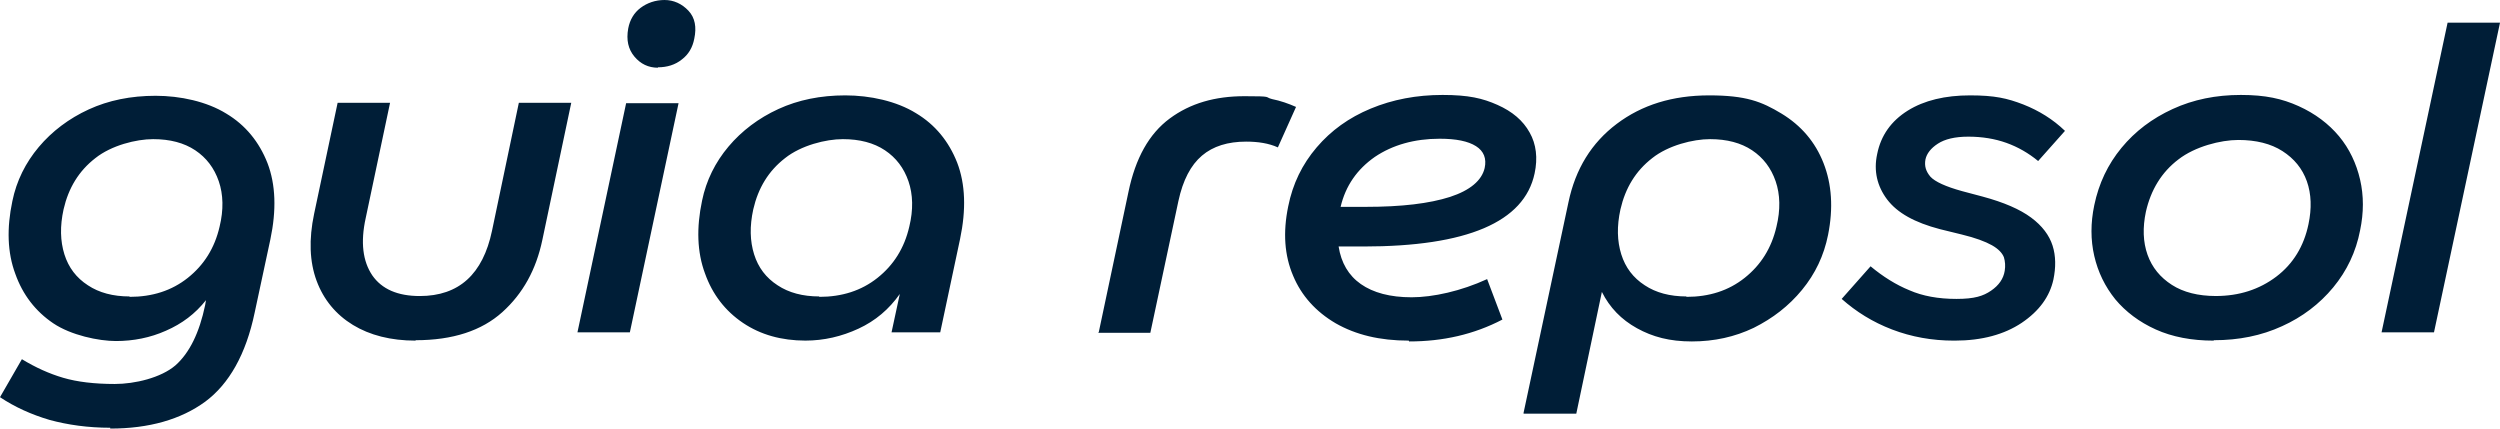 <svg width="140" height="24" viewBox="0 0 140 24" fill="none" xmlns="http://www.w3.org/2000/svg">
<path d="M8.714 5.364C10.101 5.364 11.581 5.688 12.667 6.358C13.753 7.006 14.516 7.954 14.979 9.133C15.441 10.335 15.486 11.769 15.14 13.41L14.262 17.503C13.776 19.838 12.829 21.503 11.488 22.497C10.125 23.491 8.345 24 6.172 24V23.954C4.924 23.954 3.791 23.792 2.774 23.515C1.757 23.214 0.832 22.797 0 22.242L1.226 20.115C1.988 20.578 2.751 20.925 3.537 21.156C4.323 21.387 5.293 21.503 6.426 21.503C7.558 21.503 9.014 21.155 9.823 20.462C10.609 19.768 11.165 18.636 11.488 17.087L11.534 16.81C10.933 17.572 10.193 18.128 9.292 18.52C8.414 18.913 7.466 19.098 6.495 19.098C5.524 19.098 3.976 18.774 2.982 18.104C1.989 17.433 1.272 16.508 0.855 15.329C0.416 14.15 0.37 12.786 0.693 11.26C0.924 10.127 1.433 9.11 2.173 8.231C2.912 7.353 3.86 6.636 4.97 6.127C6.079 5.618 7.327 5.364 8.714 5.364ZM95.715 5.341C97.772 5.341 98.65 5.688 99.76 6.358C100.869 7.029 101.655 7.954 102.117 9.133C102.579 10.312 102.672 11.653 102.371 13.156C102.14 14.312 101.655 15.33 100.915 16.231C100.175 17.133 99.274 17.827 98.211 18.358C97.148 18.867 95.992 19.121 94.744 19.121C93.496 19.121 92.548 18.866 91.67 18.381C90.792 17.895 90.144 17.225 89.705 16.347L88.272 23.167H85.337L85.314 23.145L87.833 11.329C88.226 9.456 89.127 8 90.537 6.937C91.947 5.873 93.658 5.341 95.715 5.341ZM80.783 5.317C82.239 5.317 83.025 5.503 83.857 5.873C84.689 6.243 85.29 6.751 85.66 7.422C86.03 8.069 86.122 8.856 85.938 9.711C85.36 12.439 82.146 13.804 76.345 13.804C75.792 13.804 75.336 13.802 74.962 13.802C75.104 14.716 75.518 15.425 76.206 15.907C76.9 16.393 77.848 16.648 79.05 16.648C80.252 16.647 81.823 16.3 83.279 15.63L84.135 17.895C82.54 18.728 80.806 19.121 78.911 19.121L78.888 19.075C77.27 19.075 75.929 18.751 74.797 18.104C73.688 17.456 72.878 16.555 72.416 15.445C71.931 14.312 71.838 13.017 72.139 11.56C72.393 10.289 72.924 9.202 73.733 8.254C74.542 7.306 75.536 6.59 76.761 6.081C77.986 5.572 79.327 5.317 80.783 5.317ZM20.48 12.208C20.179 13.572 20.317 14.636 20.849 15.422C21.38 16.185 22.259 16.578 23.507 16.578C25.703 16.578 27.043 15.352 27.552 12.925L29.055 5.757H31.99L30.372 13.434C30.025 15.098 29.285 16.439 28.13 17.48C26.974 18.52 25.356 19.052 23.276 19.052V19.075C21.89 19.075 20.71 18.774 19.763 18.196C18.815 17.618 18.122 16.786 17.729 15.723C17.336 14.659 17.289 13.41 17.59 11.977L18.907 5.757H21.843L20.48 12.208ZM45.118 19.075H45.096C45.098 19.075 45.101 19.074 45.103 19.074C45.108 19.074 45.113 19.075 45.118 19.075ZM110.322 5.341C111.709 5.341 112.402 5.503 113.304 5.85C114.182 6.196 114.968 6.682 115.639 7.329L114.136 9.018C113.604 8.578 113.004 8.231 112.356 8C111.709 7.769 110.992 7.653 110.229 7.653C109.467 7.653 108.912 7.792 108.52 8.046C108.127 8.3 107.896 8.601 107.826 8.925C107.757 9.295 107.849 9.595 108.104 9.896C108.358 10.173 108.958 10.451 109.883 10.705L111.016 11.006C112.217 11.329 113.119 11.722 113.743 12.185C114.367 12.647 114.76 13.179 114.945 13.757C115.13 14.335 115.13 14.983 114.991 15.653C114.783 16.601 114.206 17.411 113.212 18.081C112.241 18.729 110.992 19.075 109.467 19.075H109.421C108.196 19.075 107.04 18.867 105.954 18.451C104.868 18.035 103.943 17.456 103.134 16.739L104.752 14.913C105.445 15.491 106.185 15.953 106.925 16.254C107.664 16.578 108.543 16.739 109.56 16.739C110.576 16.739 111.062 16.578 111.501 16.277C111.94 15.977 112.194 15.606 112.264 15.167C112.31 14.89 112.287 14.635 112.218 14.404C112.125 14.173 111.917 13.942 111.548 13.734C111.178 13.526 110.623 13.318 109.86 13.133L108.635 12.832C107.225 12.462 106.255 11.93 105.677 11.167C105.122 10.427 104.914 9.572 105.122 8.624C105.33 7.584 105.908 6.774 106.832 6.196C107.757 5.618 108.935 5.341 110.322 5.341ZM125.485 5.317C126.872 5.317 127.796 5.526 128.721 5.942C129.645 6.359 130.408 6.936 130.986 7.63C131.564 8.323 131.957 9.156 132.165 10.058C132.373 10.959 132.373 11.907 132.165 12.901C131.934 14.104 131.425 15.168 130.662 16.093C129.899 17.017 128.928 17.757 127.796 18.266C126.64 18.797 125.369 19.052 123.982 19.052L123.959 19.075C122.734 19.075 121.648 18.867 120.724 18.451C119.799 18.035 119.036 17.456 118.458 16.763C117.88 16.046 117.487 15.237 117.279 14.335C117.071 13.433 117.071 12.485 117.279 11.491C117.534 10.266 118.042 9.202 118.805 8.277C119.567 7.353 120.515 6.635 121.671 6.104C122.827 5.572 124.099 5.317 125.485 5.317ZM47.337 5.341C48.724 5.341 50.204 5.664 51.29 6.335C52.376 6.982 53.139 7.93 53.602 9.109C54.064 10.312 54.109 11.745 53.763 13.387L52.653 18.612H49.926L50.389 16.462C49.788 17.317 49.025 17.965 48.077 18.404C47.132 18.842 46.141 19.073 45.103 19.074C43.769 19.072 42.596 18.749 41.605 18.081C40.612 17.411 39.895 16.486 39.478 15.307C39.039 14.127 38.993 12.762 39.316 11.236C39.548 10.104 40.056 9.086 40.796 8.208C41.535 7.329 42.483 6.612 43.593 6.104C44.702 5.595 45.95 5.341 47.337 5.341ZM69.689 5.387C71.329 5.387 70.775 5.433 71.237 5.549C71.7 5.641 72.162 5.803 72.578 5.988L71.561 8.254C71.052 8.023 70.451 7.931 69.781 7.931C68.764 7.931 67.932 8.185 67.308 8.717C66.684 9.249 66.245 10.081 65.99 11.26L64.419 18.636H61.483L61.529 18.612L63.193 10.751C63.586 8.855 64.349 7.491 65.505 6.636C66.661 5.78 68.047 5.387 69.689 5.387ZM35.272 18.612H32.337L35.063 5.78H37.999L35.272 18.612ZM136.303 18.612H133.367L137.065 1.271H140L136.303 18.612ZM8.575 7.792C7.628 7.792 6.241 8.139 5.34 8.855C4.415 9.572 3.837 10.52 3.56 11.723C3.352 12.67 3.375 13.502 3.606 14.242C3.838 14.982 4.277 15.56 4.924 15.977C5.548 16.393 6.333 16.601 7.258 16.601V16.624C8.529 16.624 9.616 16.277 10.518 15.56C11.419 14.844 12.02 13.896 12.297 12.693C12.528 11.746 12.505 10.89 12.251 10.15C11.997 9.411 11.557 8.832 10.934 8.416C10.309 8 9.523 7.792 8.575 7.792ZM47.198 7.792C46.251 7.792 44.864 8.139 43.963 8.855C43.038 9.572 42.46 10.52 42.183 11.723C41.975 12.67 41.998 13.502 42.23 14.242C42.461 14.982 42.9 15.56 43.547 15.977C44.171 16.393 44.956 16.601 45.881 16.601V16.624C47.152 16.624 48.239 16.277 49.141 15.56C50.042 14.844 50.643 13.896 50.92 12.693C51.151 11.746 51.128 10.89 50.874 10.15C50.62 9.411 50.181 8.832 49.557 8.416C48.933 8 48.146 7.792 47.198 7.792ZM95.761 7.792C94.813 7.792 93.426 8.139 92.524 8.855C91.6 9.572 91.022 10.521 90.745 11.723C90.537 12.67 90.56 13.502 90.791 14.242C91.022 14.982 91.461 15.56 92.108 15.977C92.733 16.393 93.519 16.601 94.443 16.601V16.624C95.715 16.624 96.801 16.277 97.702 15.56C98.604 14.844 99.205 13.896 99.482 12.693C99.713 11.745 99.69 10.89 99.436 10.15C99.181 9.411 98.742 8.832 98.118 8.416C97.494 8 96.708 7.792 95.761 7.792ZM125.347 7.838C124.353 7.838 122.92 8.208 121.995 8.925C121.047 9.642 120.446 10.636 120.169 11.861C119.984 12.74 120.007 13.549 120.262 14.266C120.516 14.982 120.978 15.537 121.625 15.953C122.27 16.368 123.099 16.576 124.088 16.577C125.4 16.575 126.528 16.206 127.473 15.491C128.42 14.774 129.021 13.78 129.275 12.555C129.46 11.676 129.438 10.867 129.184 10.15C128.929 9.434 128.467 8.878 127.819 8.462C127.172 8.046 126.34 7.838 125.347 7.838ZM80.621 7.769C79.211 7.769 77.986 8.116 76.992 8.786C75.998 9.48 75.352 10.405 75.074 11.584H76.483C78.494 11.584 80.043 11.398 81.199 11.028C82.332 10.658 82.979 10.104 83.141 9.41C83.256 8.878 83.094 8.462 82.655 8.185C82.216 7.907 81.546 7.769 80.621 7.769ZM37.214 0C37.722 9.33144e-05 38.184 0.208 38.554 0.601C38.923 0.994 39.017 1.526 38.878 2.173C38.785 2.658 38.554 3.052 38.185 3.329C37.815 3.63 37.352 3.769 36.844 3.769V3.792C36.312 3.792 35.873 3.583 35.526 3.167C35.18 2.751 35.064 2.242 35.18 1.595C35.272 1.109 35.503 0.717 35.873 0.439C36.243 0.162 36.705 0 37.214 0Z" fill="#001E37"/>
</svg>
